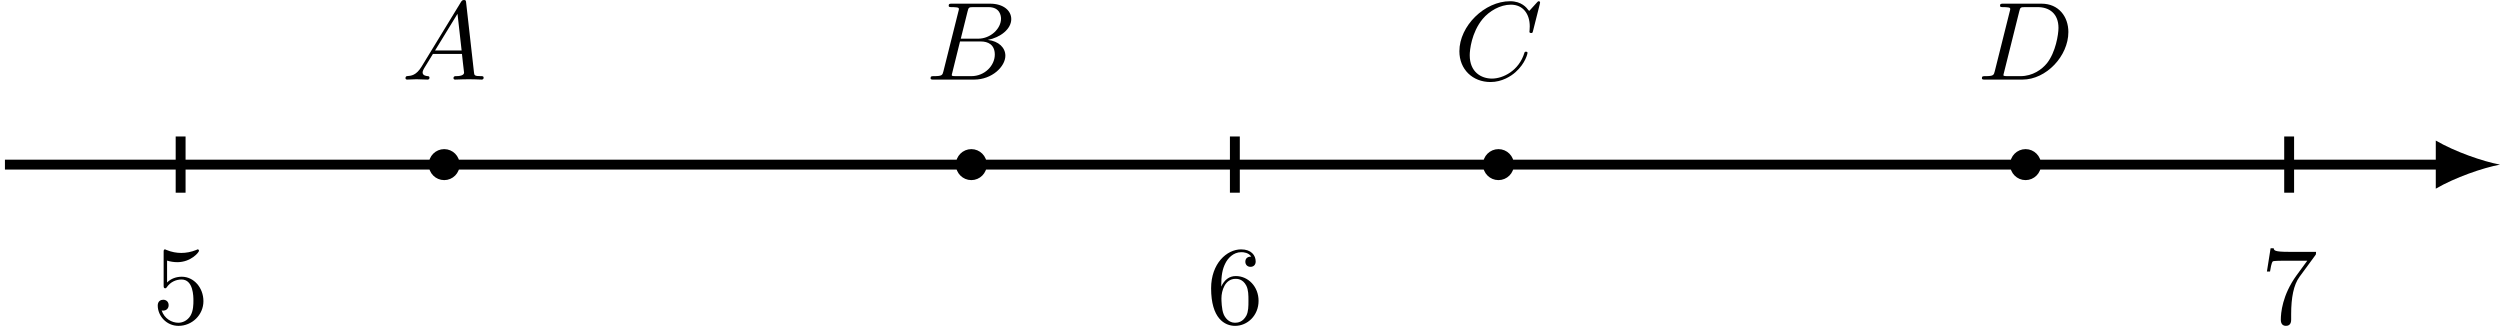 <?xml version='1.0' encoding='UTF-8'?>
<!-- This file was generated by dvisvgm 2.13.3 -->
<svg version='1.1' xmlns='http://www.w3.org/2000/svg' xmlns:xlink='http://www.w3.org/1999/xlink' width='403.32pt' height='52.57pt' viewBox='-0 249.974 403.32 52.57'>
<defs>
<path id='g2-53' d='M.933-3.093C.933-2.932 .933-2.833 1.058-2.833C1.13-2.833 1.157-2.869 1.21-2.95C1.479-3.327 1.91-3.542 2.376-3.542C3.335-3.542 3.335-2.161 3.335-1.838C3.335-1.56 3.335-1.004 3.084-.601C2.842-.224 2.466-.054 2.116-.054C1.587-.054 .986-.386 .771-1.049C.78-1.049 .834-1.031 .897-1.031C1.076-1.031 1.336-1.148 1.336-1.47C1.336-1.748 1.139-1.91 .897-1.91C.708-1.91 .457-1.802 .457-1.444C.457-.628 1.139 .197 2.134 .197C3.219 .197 4.142-.681 4.142-1.793C4.142-2.878 3.371-3.766 2.394-3.766C1.964-3.766 1.524-3.622 1.21-3.3V-5.066C1.479-4.985 1.757-4.94 2.035-4.94C3.138-4.94 3.784-5.738 3.784-5.855C3.784-5.936 3.73-5.972 3.685-5.972C3.667-5.972 3.649-5.972 3.569-5.927C3.147-5.756 2.735-5.685 2.358-5.685C1.973-5.685 1.569-5.756 1.157-5.927C1.067-5.972 1.049-5.972 1.04-5.972C.933-5.972 .933-5.882 .933-5.73V-3.093Z'/>
<path id='g2-54' d='M1.201-2.968C1.201-3.882 1.3-4.394 1.542-4.86C1.722-5.227 2.161-5.747 2.824-5.747C3.004-5.747 3.416-5.712 3.622-5.389C3.291-5.389 3.147-5.218 3.147-4.976C3.147-4.743 3.309-4.564 3.56-4.564S3.981-4.725 3.981-4.994C3.981-5.496 3.622-5.972 2.806-5.972C1.65-5.972 .386-4.833 .386-2.833C.386-.403 1.479 .197 2.322 .197C3.318 .197 4.214-.637 4.214-1.82C4.214-2.959 3.389-3.82 2.376-3.82C1.838-3.82 1.453-3.506 1.201-2.968ZM2.313-.054C1.802-.054 1.506-.475 1.399-.735C1.228-1.139 1.219-1.883 1.219-2.026C1.219-2.627 1.497-3.596 2.358-3.596C2.502-3.596 2.941-3.596 3.228-3.04C3.398-2.699 3.398-2.26 3.398-1.829S3.398-.959 3.228-.628C2.95-.117 2.555-.054 2.313-.054Z'/>
<path id='g2-55' d='M4.394-5.469C4.474-5.568 4.474-5.586 4.474-5.774H2.242C1.112-5.774 1.085-5.891 1.058-6.061H.807L.511-4.187H.762C.798-4.394 .87-4.896 .986-5.003C1.049-5.057 1.757-5.057 1.883-5.057H3.766L2.905-3.882C1.739-2.277 1.632-.816 1.632-.305C1.632-.206 1.632 .197 2.044 .197C2.466 .197 2.466-.197 2.466-.314V-.753C2.466-2.071 2.663-3.111 3.138-3.757L4.394-5.469Z'/>
<path id='g0-65' d='M1.632-1.049C1.193-.332 .798-.305 .439-.278C.377-.269 .332-.197 .332-.117C.332-.063 .368 0 .457 0C.628 0 1.049-.027 1.219-.027C1.417-.027 1.901 0 2.098 0C2.152 0 2.268 0 2.268-.161C2.268-.269 2.161-.278 2.134-.278C2.053-.287 1.713-.305 1.713-.574C1.713-.699 1.811-.87 1.838-.915L2.546-2.071H4.887C4.914-1.865 4.94-1.56 4.967-1.336C5.003-.986 5.057-.592 5.057-.565C5.057-.43 4.932-.278 4.411-.278C4.322-.278 4.205-.278 4.205-.117C4.205-.018 4.277 0 4.34 0C4.51 0 4.725-.018 4.905-.018S5.299-.027 5.443-.027C5.738-.027 5.756-.027 5.972-.018C6.115-.009 6.321 0 6.465 0C6.519 0 6.635 0 6.635-.161C6.635-.278 6.536-.278 6.429-.278C5.891-.278 5.882-.341 5.855-.601L5.227-6.178C5.209-6.375 5.2-6.42 5.048-6.42C4.923-6.42 4.869-6.357 4.797-6.241L1.632-1.049ZM2.717-2.349L4.528-5.308L4.86-2.349H2.717Z'/>
<path id='g0-66' d='M1.462-.681C1.381-.359 1.363-.278 .69-.278C.52-.278 .421-.278 .421-.117C.421 0 .511 0 .672 0H3.936C5.389 0 6.456-1.058 6.456-1.928C6.456-2.564 5.927-3.102 5.039-3.201C6.061-3.398 6.931-4.08 6.931-4.878C6.931-5.577 6.285-6.124 5.218-6.124H2.152C1.991-6.124 1.883-6.124 1.883-5.963C1.883-5.846 1.964-5.846 2.152-5.846C2.188-5.846 2.349-5.846 2.493-5.828C2.645-5.81 2.708-5.792 2.708-5.694C2.708-5.649 2.699-5.613 2.672-5.514L1.462-.681ZM2.86-3.3L3.407-5.496C3.488-5.819 3.506-5.846 3.882-5.846H5.093C6.025-5.846 6.106-5.138 6.106-4.914C6.106-4.116 5.272-3.3 4.259-3.3H2.86ZM2.43-.278C2.304-.278 2.286-.278 2.251-.287C2.161-.296 2.134-.305 2.134-.368C2.134-.395 2.134-.412 2.179-.574L2.798-3.075H4.483C5.039-3.075 5.604-2.833 5.604-2.017C5.604-1.13 4.788-.278 3.712-.278H2.43Z'/>
<path id='g0-67' d='M6.94-6.079C6.967-6.187 6.967-6.205 6.967-6.223C6.967-6.232 6.958-6.321 6.859-6.321C6.805-6.321 6.779-6.294 6.716-6.223L6.169-5.622C6.133-5.577 6.097-5.541 6.088-5.541S6.07-5.55 6.016-5.613C5.882-5.792 5.478-6.321 4.546-6.321C2.493-6.321 .457-4.331 .457-2.286C.457-.825 1.524 .197 2.968 .197C3.9 .197 4.636-.287 4.985-.601C5.801-1.327 5.954-2.116 5.954-2.152S5.936-2.251 5.828-2.251C5.73-2.251 5.712-2.197 5.703-2.161C5.263-.717 3.981-.081 3.084-.081C2.215-.081 1.291-.61 1.291-1.964C1.291-2.367 1.426-3.784 2.331-4.887C2.869-5.532 3.748-6.043 4.609-6.043C5.604-6.043 6.133-5.281 6.133-4.295C6.133-3.99 6.106-3.927 6.106-3.856C6.106-3.757 6.214-3.757 6.241-3.757C6.357-3.757 6.357-3.775 6.402-3.945L6.94-6.079Z'/>
<path id='g0-68' d='M1.444-.681C1.363-.359 1.345-.278 .672-.278C.502-.278 .403-.278 .403-.117C.403 0 .493 0 .655 0H3.676C5.595 0 7.379-1.901 7.379-3.838C7.379-5.066 6.608-6.124 5.209-6.124H2.134C1.973-6.124 1.865-6.124 1.865-5.963C1.865-5.846 1.946-5.846 2.134-5.846C2.17-5.846 2.331-5.846 2.475-5.828C2.627-5.81 2.69-5.792 2.69-5.694C2.69-5.649 2.681-5.613 2.654-5.514L1.444-.681ZM3.416-5.496C3.497-5.819 3.515-5.846 3.891-5.846H4.905C5.837-5.846 6.581-5.326 6.581-4.169C6.581-3.649 6.357-2.215 5.658-1.327C5.245-.816 4.501-.278 3.515-.278H2.439C2.313-.278 2.295-.278 2.26-.287C2.17-.296 2.143-.305 2.143-.368C2.143-.395 2.143-.412 2.188-.574L3.416-5.496Z'/>
</defs>
<g id='page5' transform='matrix(2 0 0 2 0 0)'>
<path d='M.398 138.266H196.996' stroke='#000' fill='none' stroke-width='.797'/>
<path d='M201.66 138.266C200.277 138.008 198.035 137.23 196.48 136.324V140.207C198.035 139.301 200.277 138.523 201.66 138.266'/>
<path d='M99.609 140.531V135.996' stroke='#000' fill='none' stroke-width='.797' stroke-miterlimit='10'/>
<path d='M14.57 140.531V135.996' stroke='#000' fill='none' stroke-width='.797' stroke-miterlimit='10'/>
<path d='M184.652 140.531V135.996' stroke='#000' fill='none' stroke-width='.797' stroke-miterlimit='10'/>
<g transform='matrix(1 0 0 1 -67.235 -6.858)'>
<use x='99.611' y='138.265' xlink:href='#g0-65'/>
</g>
<g transform='matrix(1 0 0 1 -24.97 -6.858)'>
<use x='99.611' y='138.265' xlink:href='#g0-66'/>
</g>
<g transform='matrix(1 0 0 1 17.652 -6.858)'>
<use x='99.611' y='138.265' xlink:href='#g0-67'/>
</g>
<g transform='matrix(1 0 0 1 59.853 -6.858)'>
<use x='99.611' y='138.265' xlink:href='#g0-68'/>
</g>
<g transform='matrix(1 0 0 1 -87.344 12.81)'>
<use x='99.611' y='138.265' xlink:href='#g2-53'/>
</g>
<g transform='matrix(1 0 0 1 -2.304 12.81)'>
<use x='99.611' y='138.265' xlink:href='#g2-54'/>
</g>
<g transform='matrix(1 0 0 1 82.737 12.81)'>
<use x='99.611' y='138.265' xlink:href='#g2-55'/>
</g>
<path d='M36.68 138.266C36.68 137.797 36.301 137.414 35.832 137.414C35.359 137.414 34.98 137.797 34.98 138.266C34.98 138.734 35.359 139.117 35.832 139.117C36.301 139.117 36.68 138.734 36.68 138.266Z'/>
<path d='M36.68 138.266C36.68 137.797 36.301 137.414 35.832 137.414C35.359 137.414 34.98 137.797 34.98 138.266C34.98 138.734 35.359 139.117 35.832 139.117C36.301 139.117 36.68 138.734 36.68 138.266Z' stroke='#000' fill='none' stroke-width='.797' stroke-miterlimit='10'/>
<path d='M79.203 138.266C79.203 137.797 78.82 137.414 78.352 137.414C77.883 137.414 77.5 137.797 77.5 138.266C77.5 138.734 77.883 139.117 78.352 139.117C78.82 139.117 79.203 138.734 79.203 138.266Z'/>
<path d='M79.203 138.266C79.203 137.797 78.82 137.414 78.352 137.414C77.883 137.414 77.5 137.797 77.5 138.266C77.5 138.734 77.883 139.117 78.352 139.117C78.82 139.117 79.203 138.734 79.203 138.266Z' stroke='#000' fill='none' stroke-width='.797' stroke-miterlimit='10'/>
<path d='M121.723 138.266C121.723 137.797 121.34 137.414 120.871 137.414C120.402 137.414 120.019 137.797 120.019 138.266C120.019 138.734 120.402 139.117 120.871 139.117C121.34 139.117 121.723 138.734 121.723 138.266Z'/>
<path d='M121.723 138.266C121.723 137.797 121.34 137.414 120.871 137.414C120.402 137.414 120.019 137.797 120.019 138.266C120.019 138.734 120.402 139.117 120.871 139.117C121.34 139.117 121.723 138.734 121.723 138.266Z' stroke='#000' fill='none' stroke-width='.797' stroke-miterlimit='10'/>
<path d='M164.242 138.266C164.242 137.797 163.859 137.414 163.391 137.414C162.922 137.414 162.539 137.797 162.539 138.266C162.539 138.734 162.922 139.117 163.391 139.117C163.859 139.117 164.242 138.734 164.242 138.266Z'/>
<path d='M164.242 138.266C164.242 137.797 163.859 137.414 163.391 137.414C162.922 137.414 162.539 137.797 162.539 138.266C162.539 138.734 162.922 139.117 163.391 139.117C163.859 139.117 164.242 138.734 164.242 138.266Z' stroke='#000' fill='none' stroke-width='.797' stroke-miterlimit='10'/>
</g>
</svg>